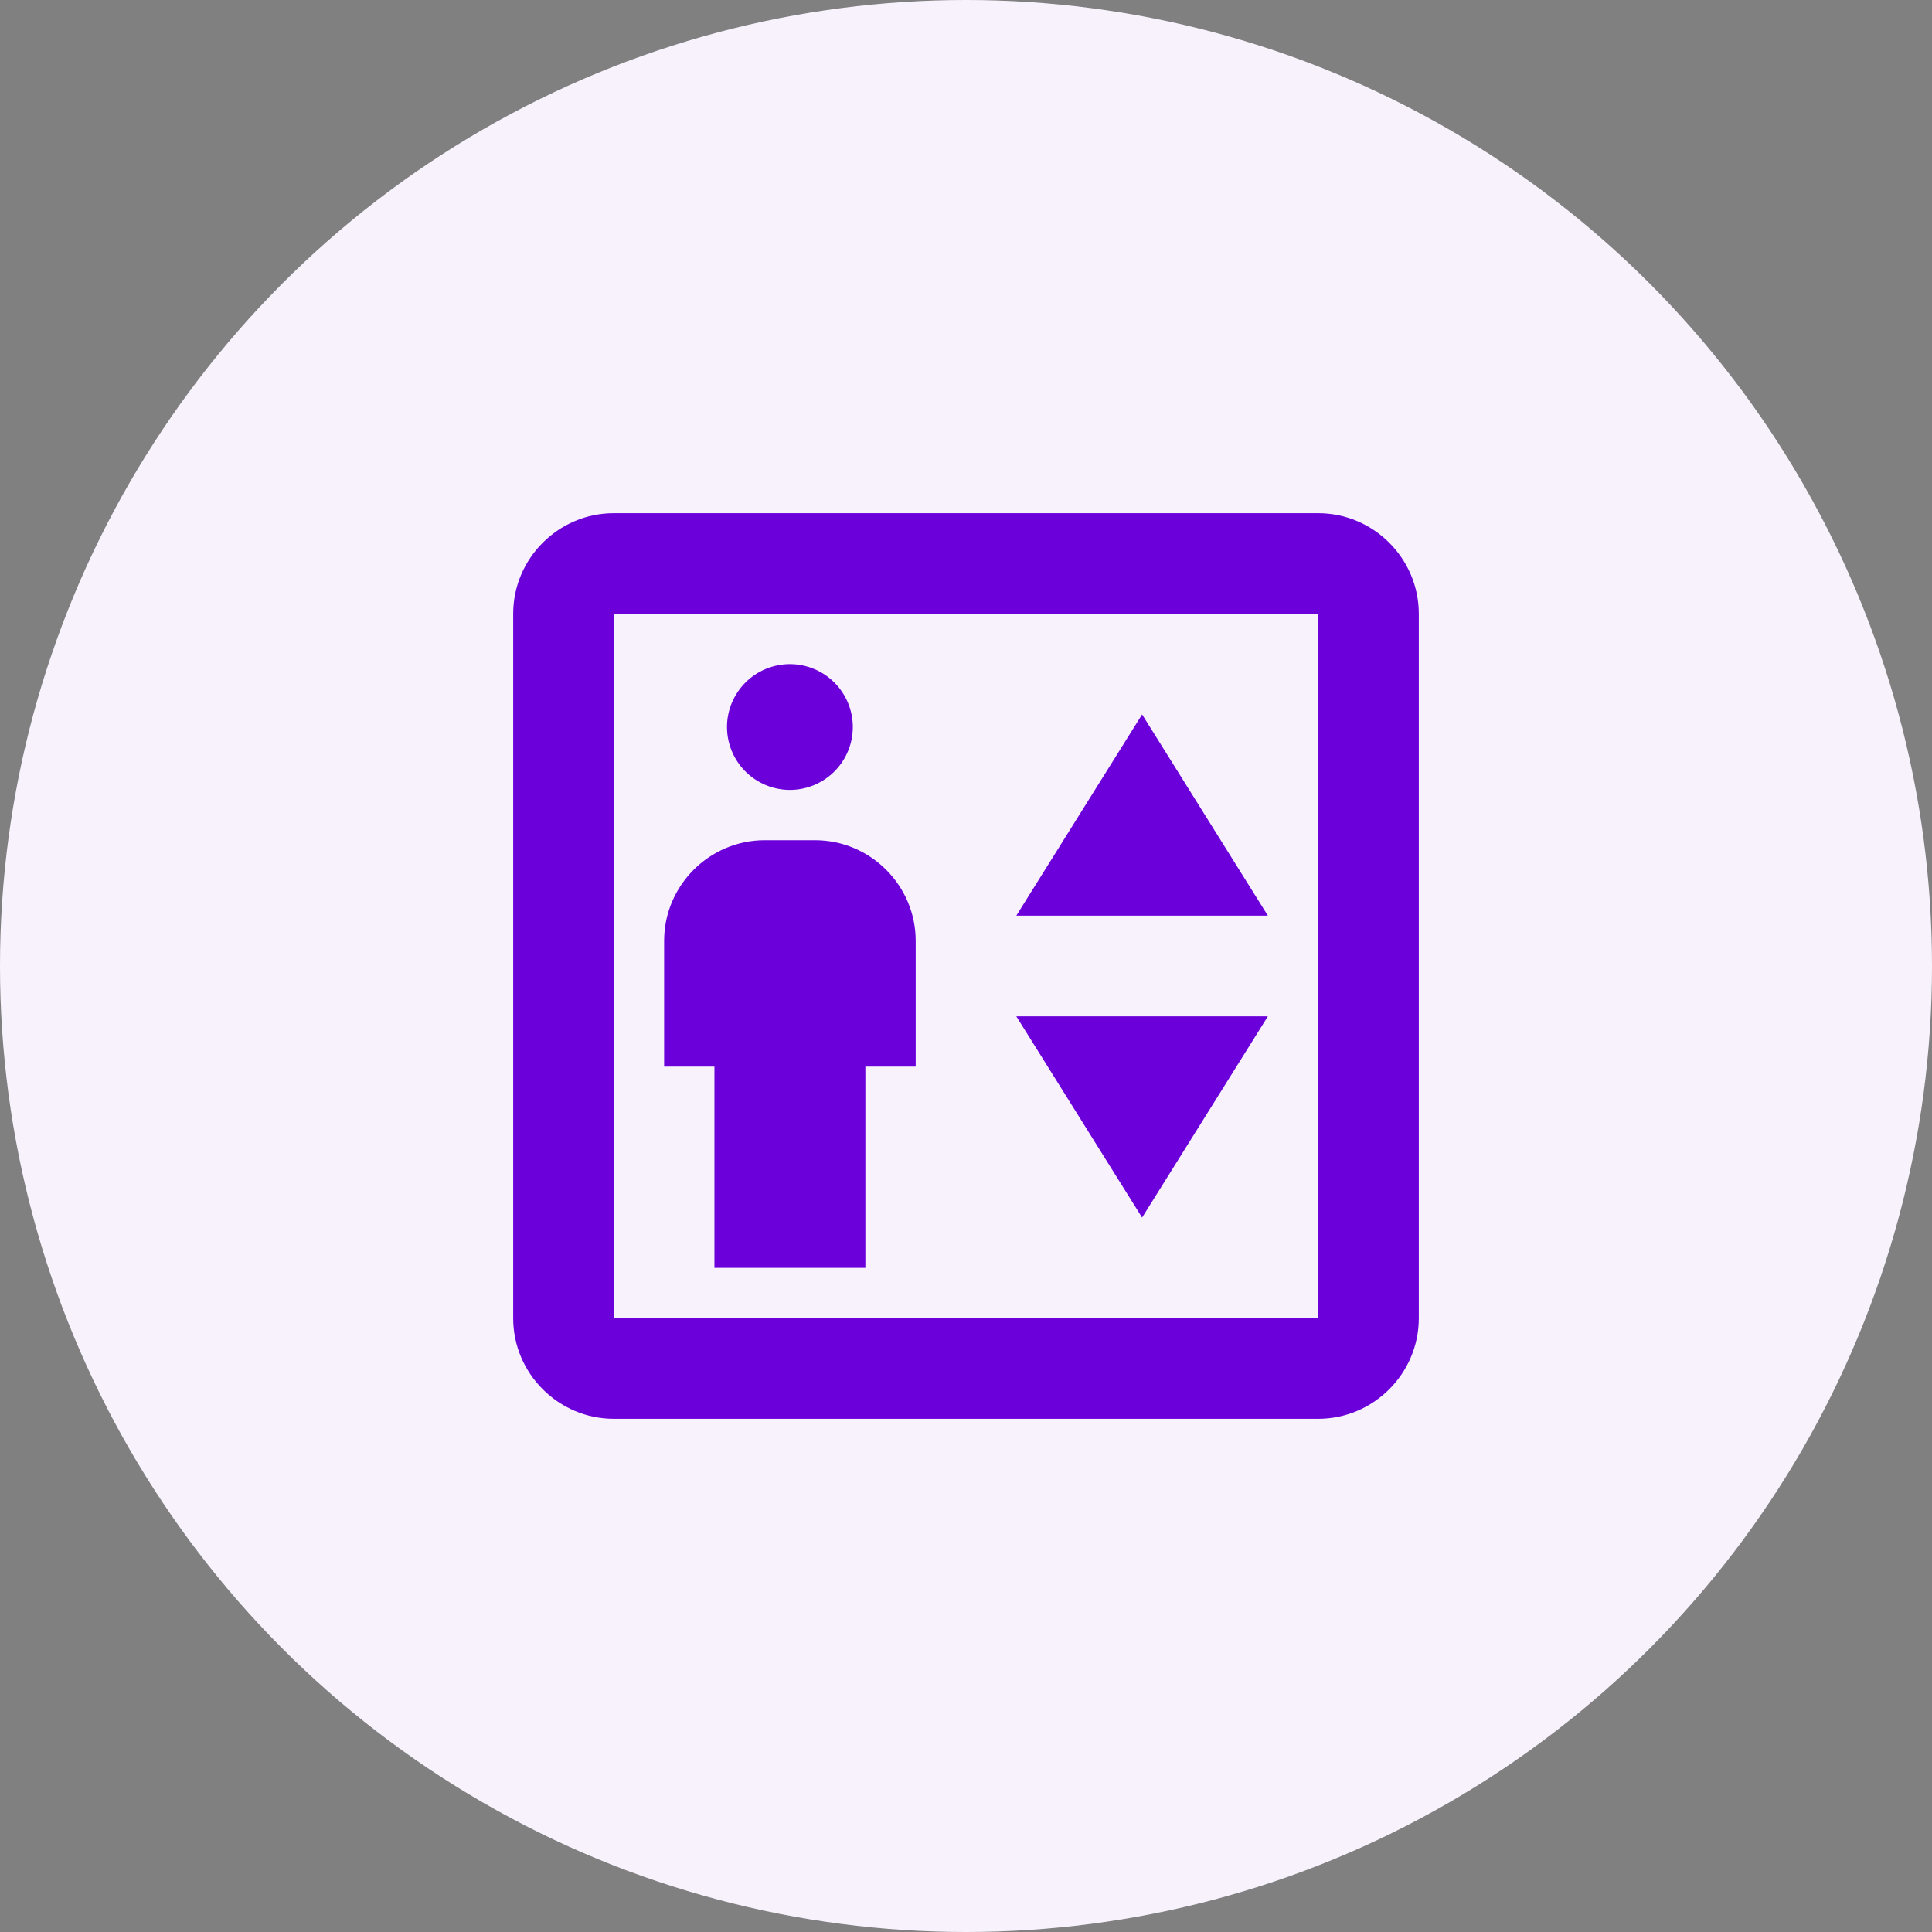 <svg width="48" height="48" viewBox="0 0 48 48" fill="none" xmlns="http://www.w3.org/2000/svg">
<rect x="0" y="0" width="48" height="48" fill="#808080" stroke="none"/>
<circle cx="24" cy="24" r="24" fill="#F8F2FD"/>
<path d="M32.75 15.25V32.75H15.25V15.25H32.75ZM32.75 12.75H15.25C13.875 12.75 12.75 13.875 12.75 15.25V32.75C12.75 34.125 13.875 35.25 15.25 35.25H32.75C34.125 35.25 35.25 34.125 35.25 32.75V15.25C35.25 13.875 34.125 12.75 32.75 12.75ZM21.5 31.5V26.5H22.75V23.375C22.75 22 21.625 20.875 20.25 20.875H19C17.625 20.875 16.5 22 16.5 23.375V26.5H17.75V31.5H21.5ZM19.625 19.625C20.039 19.625 20.437 19.46 20.73 19.167C21.023 18.874 21.188 18.477 21.188 18.062C21.188 17.648 21.023 17.251 20.73 16.958C20.437 16.665 20.039 16.5 19.625 16.5C19.211 16.5 18.813 16.665 18.52 16.958C18.227 17.251 18.062 17.648 18.062 18.062C18.062 18.477 18.227 18.874 18.52 19.167C18.813 19.46 19.211 19.625 19.625 19.625ZM31.5 22.75L28.375 17.75L25.25 22.75H31.5ZM25.25 25.25L28.375 30.25L31.5 25.25H25.25Z" fill="#6B00DA"/>
</svg>
